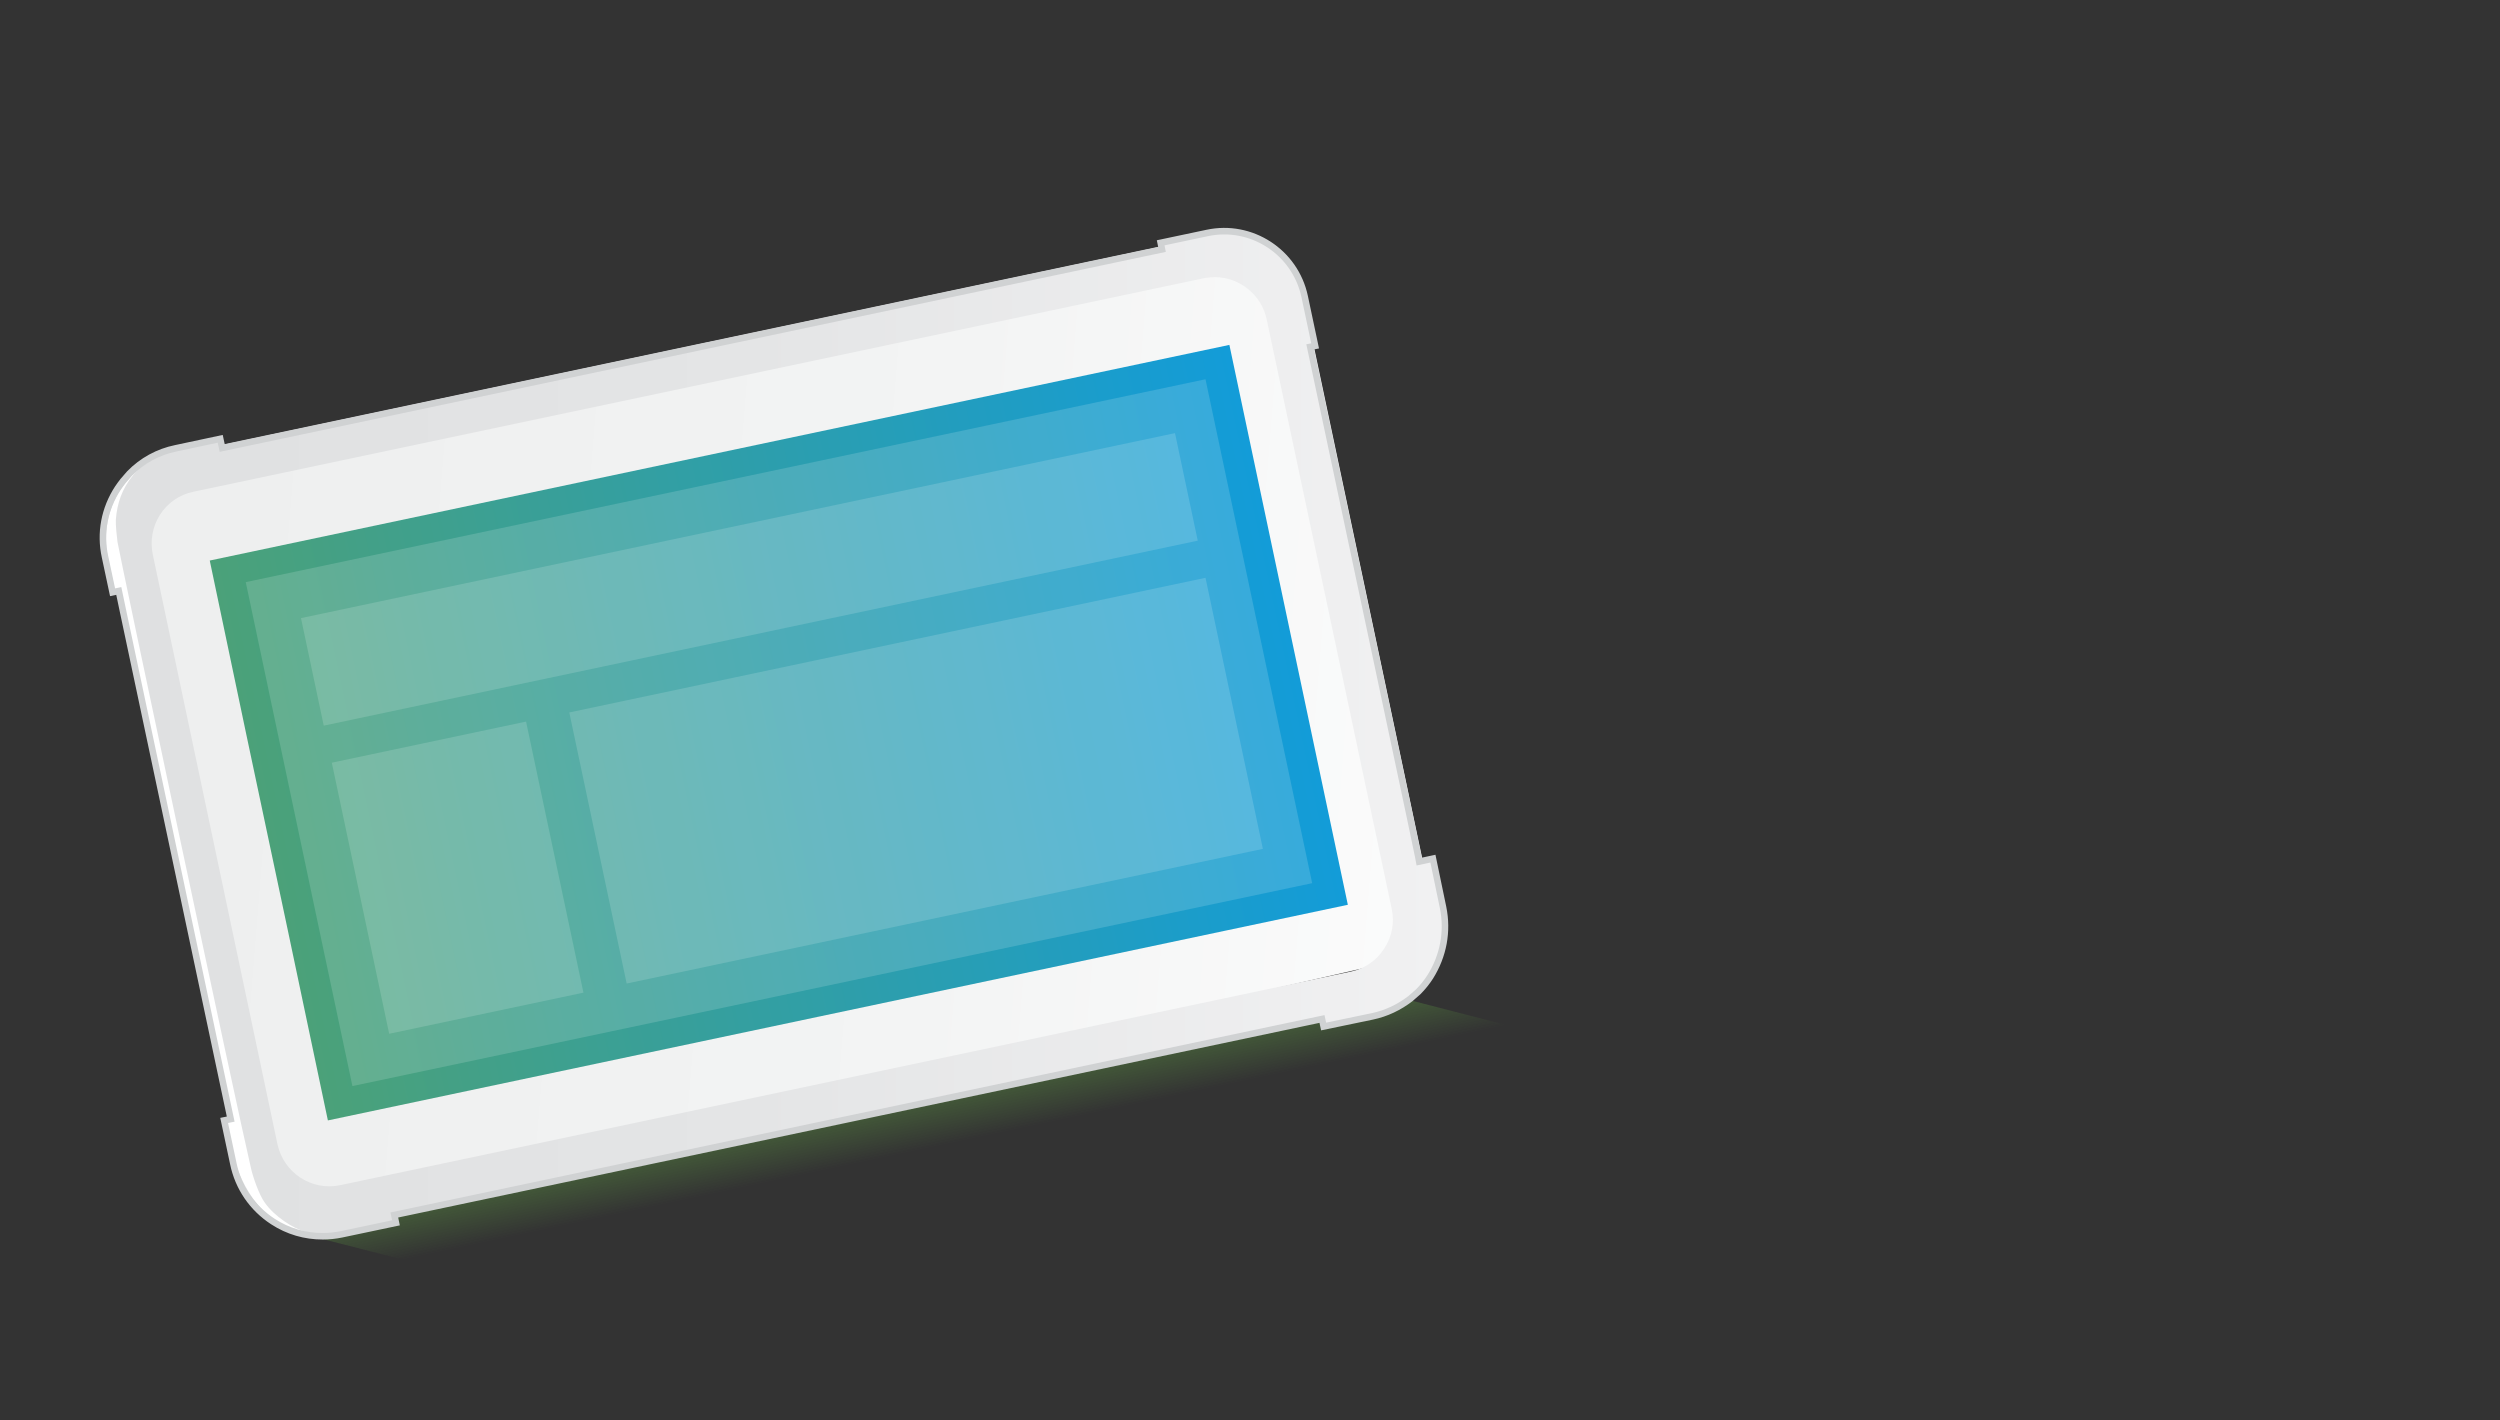 <?xml version="1.0" encoding="UTF-8"?>
<!-- Generator: Adobe Illustrator 22.0.1, SVG Export Plug-In . SVG Version: 6.00 Build 0)  -->
<svg xmlns="http://www.w3.org/2000/svg" xmlns:xlink="http://www.w3.org/1999/xlink" id="Layer_2_1_" x="0px" y="0px" width="764px" height="434px" viewBox="0 0 764 434" style="enable-background:new 0 0 764 434;" xml:space="preserve">
<rect x="0" y="0" width="764" height="434" fill="#333333" stroke="none"/>
<style type="text/css">
	.st0{fill:url(#SVGID_1_);}
	.st1{fill:url(#SVGID_2_);}
	.st2{fill:url(#SVGID_3_);}
	.st3{opacity:0.15;fill:#FFFFFF;enable-background:new    ;}
	.st4{fill:url(#SVGID_4_);}
	.st5{fill:#FFFFFF;}
	.st6{fill:none;stroke:#D0D2D3;stroke-width:2;stroke-miterlimit:10;}
</style>
<linearGradient id="SVGID_1_" gradientUnits="userSpaceOnUse" x1="277.12" y1="126.563" x2="285.831" y2="85.582" gradientTransform="matrix(1 0 0 -1 0 436)">
	<stop offset="0" style="stop-color:#63A644"></stop>
	<stop offset="1" style="stop-color:#63A644;stop-opacity:0"></stop>
</linearGradient>
<polygon class="st0" points="90.1,376.5 142.2,389.8 480.3,318.4 429.5,305.3 "></polygon>
<g>
	<g>
		
			<linearGradient id="SVGID_2_" gradientUnits="userSpaceOnUse" x1="409.947" y1="389.261" x2="845.075" y2="259.73" gradientTransform="matrix(0.978 -0.207 -0.207 -0.978 -258.824 676.836)">
			<stop offset="0" style="stop-color:#EEEFEF"></stop>
			<stop offset="0.499" style="stop-color:#F3F4F4"></stop>
			<stop offset="0.999" style="stop-color:#FFFFFF"></stop>
		</linearGradient>
		<polygon class="st1" points="432.2,292.3 88.2,371.2 39,151.6 384.9,79.6   "></polygon>
		
			<linearGradient id="SVGID_3_" gradientUnits="userSpaceOnUse" x1="420.416" y1="340.409" x2="739.002" y2="340.409" gradientTransform="matrix(0.978 -0.207 -0.207 -0.978 -258.824 676.836)">
			<stop offset="0" style="stop-color:#4BA179"></stop>
			<stop offset="1" style="stop-color:#139CD8"></stop>
		</linearGradient>
		<polygon class="st2" points="75.3,224.6 64.1,171.3 375.7,105.4 411.9,276.5 100.2,342.4 88,284.5   "></polygon>
		<polygon class="st3" points="98.3,287.6 107.7,331.9 401,269.9 368.4,115.9 75.1,177.9 83.6,218.1   "></polygon>
		
			<rect x="92.5" y="160.4" transform="matrix(0.978 -0.207 0.207 0.978 -31.684 51.17)" class="st3" width="273.1" height="33.6"></rect>
		
			<rect x="109.5" y="226" transform="matrix(0.978 -0.207 0.207 0.978 -52.472 34.718)" class="st3" width="60.7" height="84.7"></rect>
		
			<rect x="180.6" y="196.4" transform="matrix(0.978 -0.207 0.207 0.978 -43.306 63.032)" class="st3" width="198.8" height="84.7"></rect>
	</g>
</g>
<linearGradient id="SVGID_4_" gradientUnits="userSpaceOnUse" x1="32.054" y1="212.329" x2="442.089" y2="212.329" gradientTransform="matrix(1 0 0 -1 0 436)">
	<stop offset="0" style="stop-color:#DFE0E1"></stop>
	<stop offset="0.482" style="stop-color:#E4E5E6"></stop>
	<stop offset="0.999" style="stop-color:#F1F1F2"></stop>
</linearGradient>
<path class="st4" d="M441.5,276.7l-3.1-14.9l-3.7,0.8l-33.3-157.3l1.1-0.2L399.2,90c-2.9-13.6-16.3-22.3-29.8-19.4l-14.2,3l0.3,1.6  L68.3,135.9l-0.5-2.3l-13.5,2.9c-7.3,1.5-13.6,5.8-17.7,12.1s-5.5,13.7-3.9,21l2.3,10.8l1.4-0.3l34.2,161.5l-1.5,0.3l2.8,13.2  c1.5,7.3,5.8,13.6,12.1,17.7c4.6,3,9.8,4.5,15.2,4.5c1.9,0,3.9-0.2,5.8-0.6l16.6-3.5l-0.4-1.9l283.5-59.9l0.4,1.8l14.9-3.1  c7.3-1.5,13.6-5.8,17.7-12.1C441.6,291.5,443,284,441.5,276.7z M423,289.9c-2.3,3.6-5.9,6.1-10.1,7l-309,65.3  c-8.7,1.8-17.2-3.8-19.1-12.5L46.7,169.5c-0.9-4.2-0.1-8.6,2.2-12.2c2.3-3.6,5.9-6.1,10.1-7L368,85c1.1-0.2,2.2-0.3,3.3-0.3  c7.4,0,14.2,5.3,15.8,12.9l38.2,180.1C426.2,282,425.4,286.3,423,289.9z"></path>
<path class="st5" d="M108.2,376.8c-4.4,1.1-27,5.5-36.1-20.9v-0.1l-2.6-12.2c-0.1-0.5,0.2-1,0.7-1.1h0.1c0.5-0.1,0.8-0.6,0.7-1.1  L40.5,196.9l-2.1-9.9l-1.1-5.3c-0.1-0.5-0.6-0.8-1.1-0.7l0,0c-0.5,0.1-1-0.2-1.1-0.7l-2.1-9.8c-1.5-7.3-0.2-14.8,3.9-21  c0.5-0.7,1-1.4,1.5-2.1c0,0,0,0,0-0.1l2-2.2c0,0,0,0,0-0.1c3.8-3.8,11-7.7,14.3-7.8c-0.5,0.2,9.4-2.3,8.6-1.8  c-13.6,2.2-18.4,4.4-22.7,9.9c-3.3,4.1-4.8,8.4-5.2,13.5c-0.1,1.5,0.3,5.3,0.5,6.8C36.4,169,72.2,337.8,76.7,357  c0.6,2.7,2.5,8.2,4.2,10.5c2.9,4.2,8.7,7.9,12.3,8.9c5.4,2.2,11.8,1.1,14.9,0.3C108.3,376.6,108.3,376.8,108.2,376.8z"></path>
<path class="st6" d="M441,277.3l-3.1-14.9l-4.2,0.9l-0.3-1.6l-2.4-11.5L400.4,106l1.5-0.3l-3.2-15.1c-2.9-13.6-16.3-22.3-29.8-19.4  l-14.2,3l0.4,2L67.9,136.9l-0.6-2.8L53.7,137c-5.4,1.1-10.3,3.8-14.1,7.7l-2,2.3c-0.5,0.7-1.1,1.4-1.6,2.2c-4.1,6.3-5.5,13.7-3.9,21  l2.3,10.8l1.9-0.4l1.3,6.2l2.1,9.9L70.5,342l-2,0.4l2.8,13.2c1.5,7.3,5.8,13.6,12.1,17.7c4.6,3,9.8,4.5,15.2,4.5  c1.9,0,3.9-0.2,5.8-0.6l16.6-3.5l-0.5-2.4L404,311.4l0.5,2.3l14.9-3.1c4.3-0.9,8.2-2.8,11.6-5.4l2.4-2.1c1.4-1.4,2.6-2.9,3.7-4.6  C441.1,292.1,442.5,284.7,441,277.3z"></path>
</svg>
